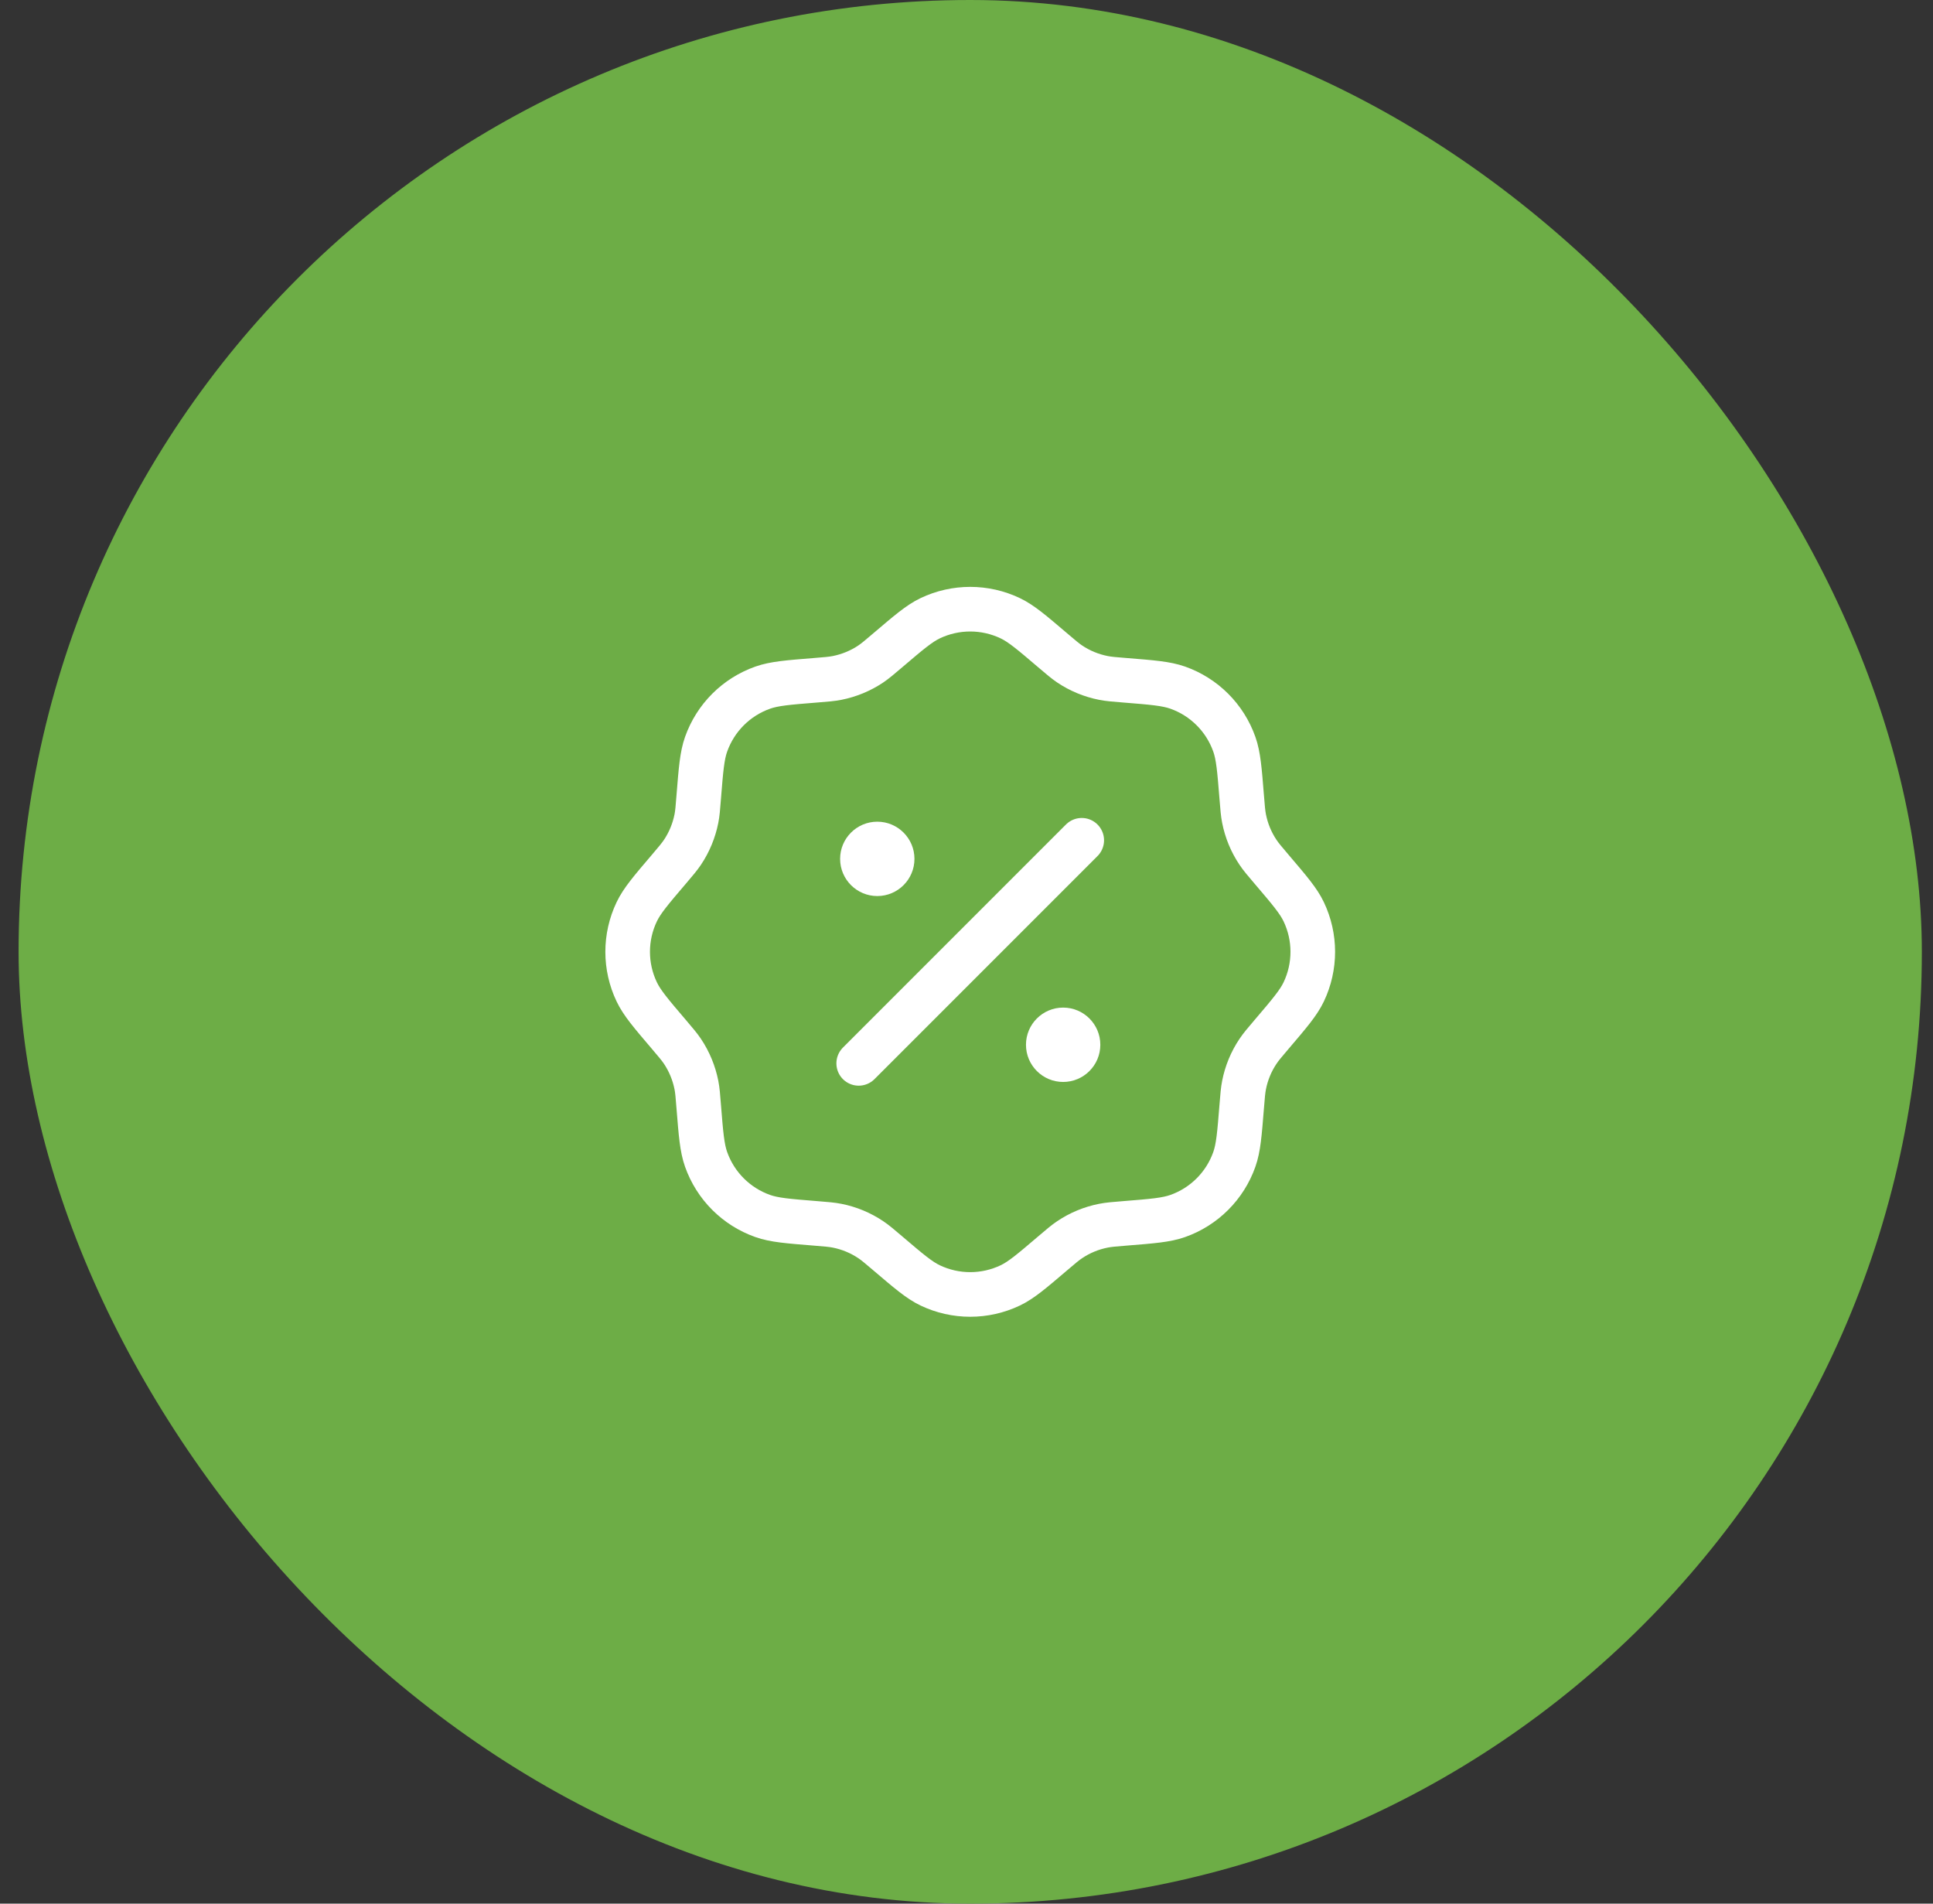<svg xmlns="http://www.w3.org/2000/svg" width="65" height="64" viewBox="0 0 65 64" fill="none"><rect x="0" y="0" width="65" height="64" fill="#333333" stroke="none"/><rect x="0.625" width="64" height="64" rx="32" fill="#6DAD46"></rect><path d="M29.852 21.863C30.557 21.263 30.909 20.962 31.277 20.786C32.13 20.379 33.12 20.379 33.973 20.786C34.341 20.962 34.694 21.263 35.398 21.863C35.679 22.102 35.819 22.222 35.969 22.323C36.312 22.553 36.698 22.712 37.104 22.792C37.281 22.827 37.464 22.842 37.832 22.871C38.755 22.945 39.216 22.982 39.602 23.118C40.492 23.432 41.193 24.133 41.507 25.024C41.643 25.409 41.68 25.87 41.754 26.793C41.783 27.161 41.798 27.345 41.833 27.521C41.913 27.927 42.072 28.313 42.303 28.656C42.403 28.806 42.523 28.946 42.762 29.227C43.362 29.931 43.663 30.284 43.839 30.652C44.246 31.505 44.246 32.495 43.839 33.348C43.663 33.716 43.362 34.069 42.762 34.773C42.523 35.054 42.403 35.194 42.303 35.344C42.072 35.687 41.913 36.073 41.833 36.479C41.798 36.656 41.783 36.839 41.754 37.207C41.68 38.13 41.643 38.591 41.507 38.976C41.193 39.867 40.492 40.568 39.602 40.882C39.216 41.018 38.755 41.055 37.832 41.129C37.464 41.158 37.281 41.173 37.104 41.208C36.698 41.288 36.312 41.447 35.969 41.678C35.819 41.778 35.679 41.898 35.398 42.137C34.694 42.737 34.341 43.038 33.973 43.214C33.12 43.621 32.13 43.621 31.277 43.214C30.909 43.038 30.557 42.737 29.852 42.137C29.571 41.898 29.431 41.778 29.281 41.678C28.938 41.447 28.552 41.288 28.147 41.208C27.97 41.173 27.786 41.158 27.419 41.129C26.495 41.055 26.034 41.018 25.649 40.882C24.758 40.568 24.058 39.867 23.743 38.976C23.607 38.591 23.57 38.13 23.496 37.207C23.467 36.839 23.453 36.656 23.418 36.479C23.337 36.073 23.178 35.687 22.948 35.344C22.847 35.194 22.728 35.054 22.489 34.773C21.888 34.069 21.588 33.716 21.412 33.348C21.004 32.495 21.004 31.505 21.412 30.652C21.588 30.284 21.888 29.931 22.489 29.227C22.728 28.946 22.847 28.806 22.948 28.656C23.178 28.313 23.337 27.927 23.418 27.521C23.453 27.345 23.467 27.161 23.496 26.793C23.57 25.87 23.607 25.409 23.743 25.024C24.058 24.133 24.758 23.432 25.649 23.118C26.034 22.982 26.495 22.945 27.419 22.871C27.786 22.842 27.97 22.827 28.147 22.792C28.552 22.712 28.938 22.553 29.281 22.323C29.431 22.222 29.571 22.102 29.852 21.863Z" stroke="white" stroke-width="1.5"></path><path d="M28.875 35.75L36.375 28.25" stroke="white" stroke-width="1.5" stroke-linecap="round"></path><path d="M37 35.125C37 35.815 36.44 36.375 35.75 36.375C35.06 36.375 34.5 35.815 34.5 35.125C34.5 34.435 35.06 33.875 35.75 33.875C36.44 33.875 37 34.435 37 35.125Z" fill="white"></path><path d="M30.75 28.875C30.75 29.565 30.19 30.125 29.5 30.125C28.81 30.125 28.25 29.565 28.25 28.875C28.25 28.185 28.81 27.625 29.5 27.625C30.19 27.625 30.75 28.185 30.75 28.875Z" fill="white"></path></svg>